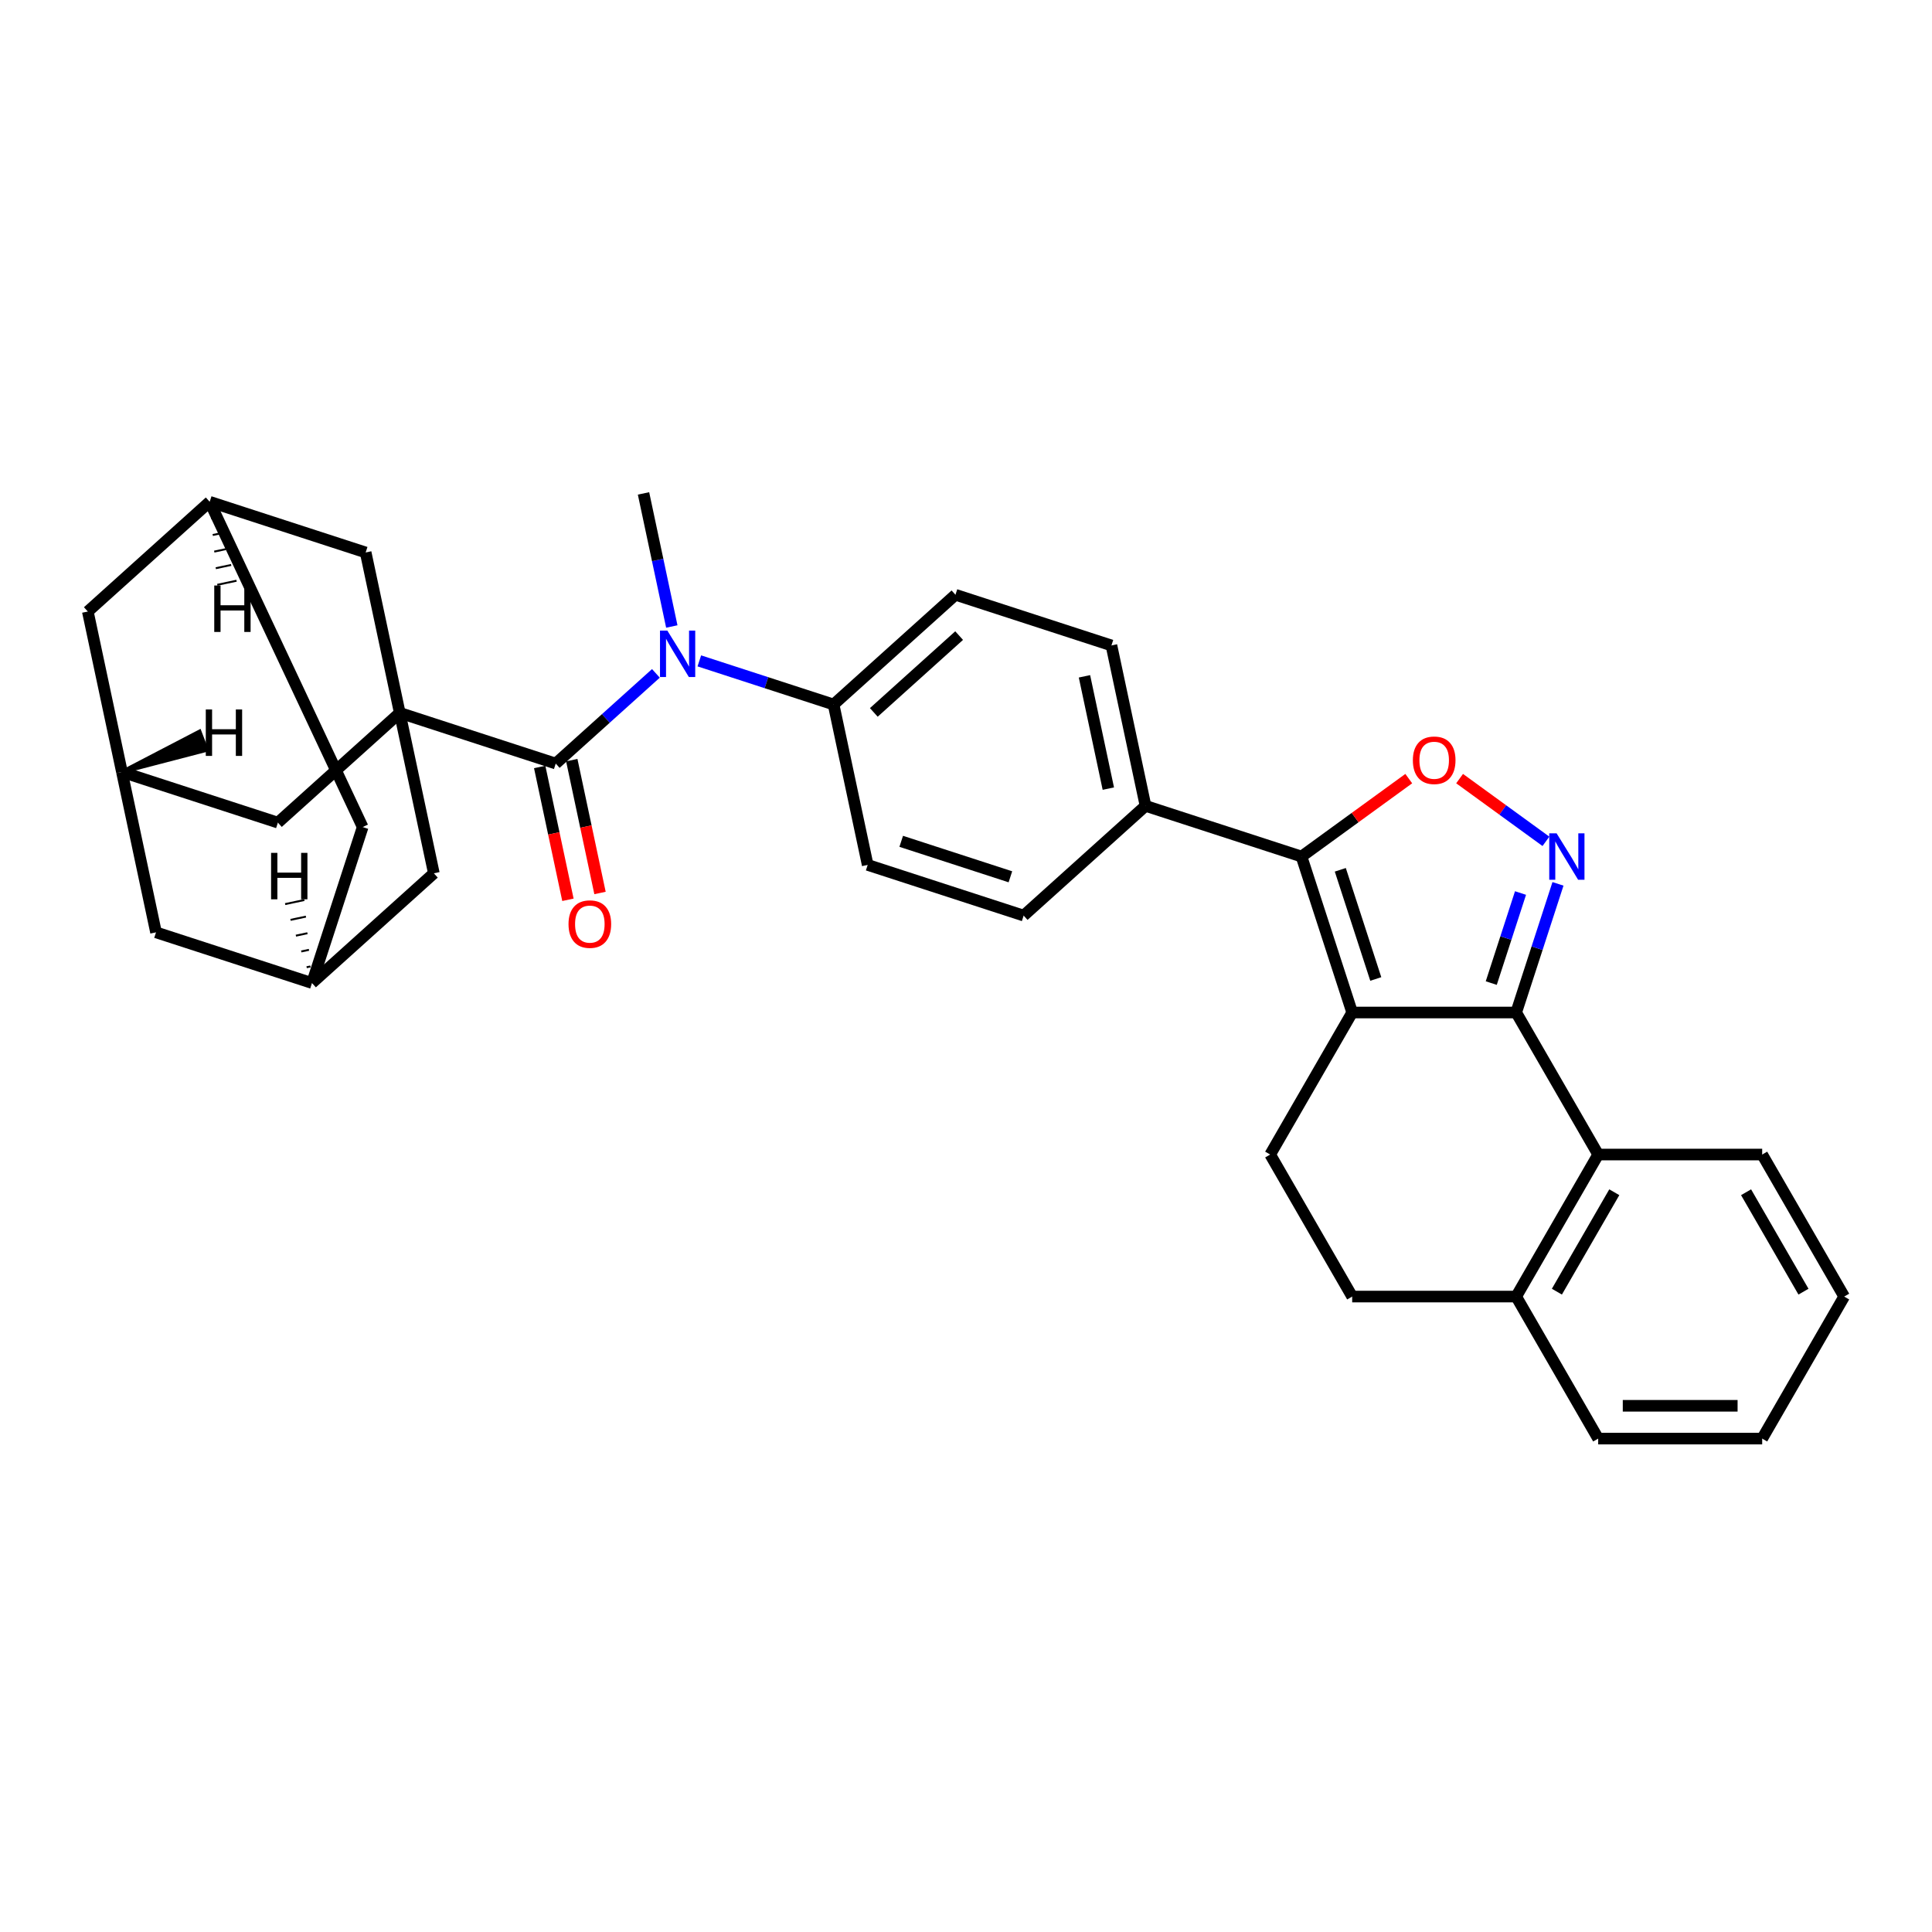 <?xml version='1.0' encoding='iso-8859-1'?>
<svg version='1.1' baseProfile='full'
              xmlns='http://www.w3.org/2000/svg'
                      xmlns:rdkit='http://www.rdkit.org/xml'
                      xmlns:xlink='http://www.w3.org/1999/xlink'
                  xml:space='preserve'
width='1000px' height='1000px' viewBox='0 0 1000 1000'>
<!-- END OF HEADER -->
<rect style='opacity:1.0;fill:#FFFFFF;stroke:none' width='1000' height='1000' x='0' y='0'> </rect>
<path class='bond-0' d='M 347.725,324.275 L 340.404,289.831' style='fill:none;fill-rule:evenodd;stroke:#0000FF;stroke-width:6px;stroke-linecap:butt;stroke-linejoin:miter;stroke-opacity:1' />
<path class='bond-0' d='M 340.404,289.831 L 333.082,255.386' style='fill:none;fill-rule:evenodd;stroke:#000000;stroke-width:6px;stroke-linecap:butt;stroke-linejoin:miter;stroke-opacity:1' />
<path class='bond-1' d='M 339.492,348.537 L 313.57,371.877' style='fill:none;fill-rule:evenodd;stroke:#0000FF;stroke-width:6px;stroke-linecap:butt;stroke-linejoin:miter;stroke-opacity:1' />
<path class='bond-1' d='M 313.57,371.877 L 287.649,395.217' style='fill:none;fill-rule:evenodd;stroke:#000000;stroke-width:6px;stroke-linecap:butt;stroke-linejoin:miter;stroke-opacity:1' />
<path class='bond-2' d='M 361.97,342.069 L 396.716,353.359' style='fill:none;fill-rule:evenodd;stroke:#0000FF;stroke-width:6px;stroke-linecap:butt;stroke-linejoin:miter;stroke-opacity:1' />
<path class='bond-2' d='M 396.716,353.359 L 431.462,364.649' style='fill:none;fill-rule:evenodd;stroke:#000000;stroke-width:6px;stroke-linecap:butt;stroke-linejoin:miter;stroke-opacity:1' />
<path class='bond-3' d='M 279.345,396.982 L 286.652,431.359' style='fill:none;fill-rule:evenodd;stroke:#000000;stroke-width:6px;stroke-linecap:butt;stroke-linejoin:miter;stroke-opacity:1' />
<path class='bond-3' d='M 286.652,431.359 L 293.959,465.735' style='fill:none;fill-rule:evenodd;stroke:#FF0000;stroke-width:6px;stroke-linecap:butt;stroke-linejoin:miter;stroke-opacity:1' />
<path class='bond-3' d='M 295.952,393.452 L 303.259,427.829' style='fill:none;fill-rule:evenodd;stroke:#000000;stroke-width:6px;stroke-linecap:butt;stroke-linejoin:miter;stroke-opacity:1' />
<path class='bond-3' d='M 303.259,427.829 L 310.566,462.205' style='fill:none;fill-rule:evenodd;stroke:#FF0000;stroke-width:6px;stroke-linecap:butt;stroke-linejoin:miter;stroke-opacity:1' />
<path class='bond-4' d='M 287.649,395.217 L 206.917,368.986' style='fill:none;fill-rule:evenodd;stroke:#000000;stroke-width:6px;stroke-linecap:butt;stroke-linejoin:miter;stroke-opacity:1' />
<path class='bond-5' d='M 954.545,671.1 L 912.102,744.614' style='fill:none;fill-rule:evenodd;stroke:#000000;stroke-width:6px;stroke-linecap:butt;stroke-linejoin:miter;stroke-opacity:1' />
<path class='bond-6' d='M 954.545,671.1 L 912.102,597.587' style='fill:none;fill-rule:evenodd;stroke:#000000;stroke-width:6px;stroke-linecap:butt;stroke-linejoin:miter;stroke-opacity:1' />
<path class='bond-6' d='M 933.476,668.562 L 903.766,617.102' style='fill:none;fill-rule:evenodd;stroke:#000000;stroke-width:6px;stroke-linecap:butt;stroke-linejoin:miter;stroke-opacity:1' />
<path class='bond-7' d='M 912.102,744.614 L 827.217,744.614' style='fill:none;fill-rule:evenodd;stroke:#000000;stroke-width:6px;stroke-linecap:butt;stroke-linejoin:miter;stroke-opacity:1' />
<path class='bond-7' d='M 899.37,727.636 L 839.949,727.636' style='fill:none;fill-rule:evenodd;stroke:#000000;stroke-width:6px;stroke-linecap:butt;stroke-linejoin:miter;stroke-opacity:1' />
<path class='bond-8' d='M 827.217,744.614 L 784.774,671.1' style='fill:none;fill-rule:evenodd;stroke:#000000;stroke-width:6px;stroke-linecap:butt;stroke-linejoin:miter;stroke-opacity:1' />
<path class='bond-9' d='M 784.774,671.1 L 827.217,597.587' style='fill:none;fill-rule:evenodd;stroke:#000000;stroke-width:6px;stroke-linecap:butt;stroke-linejoin:miter;stroke-opacity:1' />
<path class='bond-9' d='M 805.843,668.562 L 835.553,617.102' style='fill:none;fill-rule:evenodd;stroke:#000000;stroke-width:6px;stroke-linecap:butt;stroke-linejoin:miter;stroke-opacity:1' />
<path class='bond-10' d='M 784.774,671.1 L 699.888,671.1' style='fill:none;fill-rule:evenodd;stroke:#000000;stroke-width:6px;stroke-linecap:butt;stroke-linejoin:miter;stroke-opacity:1' />
<path class='bond-11' d='M 827.217,597.587 L 912.102,597.587' style='fill:none;fill-rule:evenodd;stroke:#000000;stroke-width:6px;stroke-linecap:butt;stroke-linejoin:miter;stroke-opacity:1' />
<path class='bond-12' d='M 827.217,597.587 L 784.774,524.073' style='fill:none;fill-rule:evenodd;stroke:#000000;stroke-width:6px;stroke-linecap:butt;stroke-linejoin:miter;stroke-opacity:1' />
<path class='bond-13' d='M 699.888,671.1 L 657.445,597.587' style='fill:none;fill-rule:evenodd;stroke:#000000;stroke-width:6px;stroke-linecap:butt;stroke-linejoin:miter;stroke-opacity:1' />
<path class='bond-14' d='M 657.445,597.587 L 699.888,524.073' style='fill:none;fill-rule:evenodd;stroke:#000000;stroke-width:6px;stroke-linecap:butt;stroke-linejoin:miter;stroke-opacity:1' />
<path class='bond-15' d='M 699.888,524.073 L 784.774,524.073' style='fill:none;fill-rule:evenodd;stroke:#000000;stroke-width:6px;stroke-linecap:butt;stroke-linejoin:miter;stroke-opacity:1' />
<path class='bond-16' d='M 699.888,524.073 L 673.656,443.342' style='fill:none;fill-rule:evenodd;stroke:#000000;stroke-width:6px;stroke-linecap:butt;stroke-linejoin:miter;stroke-opacity:1' />
<path class='bond-16' d='M 712.099,506.718 L 693.737,450.206' style='fill:none;fill-rule:evenodd;stroke:#000000;stroke-width:6px;stroke-linecap:butt;stroke-linejoin:miter;stroke-opacity:1' />
<path class='bond-17' d='M 784.774,524.073 L 795.592,490.779' style='fill:none;fill-rule:evenodd;stroke:#000000;stroke-width:6px;stroke-linecap:butt;stroke-linejoin:miter;stroke-opacity:1' />
<path class='bond-17' d='M 795.592,490.779 L 806.41,457.484' style='fill:none;fill-rule:evenodd;stroke:#0000FF;stroke-width:6px;stroke-linecap:butt;stroke-linejoin:miter;stroke-opacity:1' />
<path class='bond-17' d='M 771.873,508.839 L 779.445,485.533' style='fill:none;fill-rule:evenodd;stroke:#000000;stroke-width:6px;stroke-linecap:butt;stroke-linejoin:miter;stroke-opacity:1' />
<path class='bond-17' d='M 779.445,485.533 L 787.018,462.226' style='fill:none;fill-rule:evenodd;stroke:#0000FF;stroke-width:6px;stroke-linecap:butt;stroke-linejoin:miter;stroke-opacity:1' />
<path class='bond-18' d='M 673.656,443.342 L 701.415,423.174' style='fill:none;fill-rule:evenodd;stroke:#000000;stroke-width:6px;stroke-linecap:butt;stroke-linejoin:miter;stroke-opacity:1' />
<path class='bond-18' d='M 701.415,423.174 L 729.173,403.007' style='fill:none;fill-rule:evenodd;stroke:#FF0000;stroke-width:6px;stroke-linecap:butt;stroke-linejoin:miter;stroke-opacity:1' />
<path class='bond-19' d='M 673.656,443.342 L 592.925,417.111' style='fill:none;fill-rule:evenodd;stroke:#000000;stroke-width:6px;stroke-linecap:butt;stroke-linejoin:miter;stroke-opacity:1' />
<path class='bond-20' d='M 755.488,403.007 L 777.83,419.239' style='fill:none;fill-rule:evenodd;stroke:#FF0000;stroke-width:6px;stroke-linecap:butt;stroke-linejoin:miter;stroke-opacity:1' />
<path class='bond-20' d='M 777.83,419.239 L 800.172,435.472' style='fill:none;fill-rule:evenodd;stroke:#0000FF;stroke-width:6px;stroke-linecap:butt;stroke-linejoin:miter;stroke-opacity:1' />
<path class='bond-21' d='M 592.925,417.111 L 575.276,334.08' style='fill:none;fill-rule:evenodd;stroke:#000000;stroke-width:6px;stroke-linecap:butt;stroke-linejoin:miter;stroke-opacity:1' />
<path class='bond-21' d='M 573.672,408.186 L 561.317,350.064' style='fill:none;fill-rule:evenodd;stroke:#000000;stroke-width:6px;stroke-linecap:butt;stroke-linejoin:miter;stroke-opacity:1' />
<path class='bond-22' d='M 592.925,417.111 L 529.843,473.911' style='fill:none;fill-rule:evenodd;stroke:#000000;stroke-width:6px;stroke-linecap:butt;stroke-linejoin:miter;stroke-opacity:1' />
<path class='bond-23' d='M 575.276,334.08 L 494.545,307.849' style='fill:none;fill-rule:evenodd;stroke:#000000;stroke-width:6px;stroke-linecap:butt;stroke-linejoin:miter;stroke-opacity:1' />
<path class='bond-24' d='M 494.545,307.849 L 431.462,364.649' style='fill:none;fill-rule:evenodd;stroke:#000000;stroke-width:6px;stroke-linecap:butt;stroke-linejoin:miter;stroke-opacity:1' />
<path class='bond-24' d='M 496.443,328.985 L 452.285,368.745' style='fill:none;fill-rule:evenodd;stroke:#000000;stroke-width:6px;stroke-linecap:butt;stroke-linejoin:miter;stroke-opacity:1' />
<path class='bond-25' d='M 431.462,364.649 L 449.111,447.68' style='fill:none;fill-rule:evenodd;stroke:#000000;stroke-width:6px;stroke-linecap:butt;stroke-linejoin:miter;stroke-opacity:1' />
<path class='bond-26' d='M 449.111,447.68 L 529.843,473.911' style='fill:none;fill-rule:evenodd;stroke:#000000;stroke-width:6px;stroke-linecap:butt;stroke-linejoin:miter;stroke-opacity:1' />
<path class='bond-26' d='M 466.467,435.468 L 522.979,453.83' style='fill:none;fill-rule:evenodd;stroke:#000000;stroke-width:6px;stroke-linecap:butt;stroke-linejoin:miter;stroke-opacity:1' />
<path class='bond-27' d='M 206.917,368.986 L 143.835,425.786' style='fill:none;fill-rule:evenodd;stroke:#000000;stroke-width:6px;stroke-linecap:butt;stroke-linejoin:miter;stroke-opacity:1' />
<path class='bond-28' d='M 206.917,368.986 L 189.268,285.955' style='fill:none;fill-rule:evenodd;stroke:#000000;stroke-width:6px;stroke-linecap:butt;stroke-linejoin:miter;stroke-opacity:1' />
<path class='bond-29' d='M 206.917,368.986 L 224.566,452.017' style='fill:none;fill-rule:evenodd;stroke:#000000;stroke-width:6px;stroke-linecap:butt;stroke-linejoin:miter;stroke-opacity:1' />
<path class='bond-30' d='M 143.835,425.786 L 63.103,399.555' style='fill:none;fill-rule:evenodd;stroke:#000000;stroke-width:6px;stroke-linecap:butt;stroke-linejoin:miter;stroke-opacity:1' />
<path class='bond-31' d='M 189.268,285.955 L 108.537,259.724' style='fill:none;fill-rule:evenodd;stroke:#000000;stroke-width:6px;stroke-linecap:butt;stroke-linejoin:miter;stroke-opacity:1' />
<path class='bond-32' d='M 224.566,452.017 L 161.483,508.817' style='fill:none;fill-rule:evenodd;stroke:#000000;stroke-width:6px;stroke-linecap:butt;stroke-linejoin:miter;stroke-opacity:1' />
<path class='bond-33' d='M 63.103,399.555 L 45.455,316.524' style='fill:none;fill-rule:evenodd;stroke:#000000;stroke-width:6px;stroke-linecap:butt;stroke-linejoin:miter;stroke-opacity:1' />
<path class='bond-34' d='M 63.103,399.555 L 80.752,482.586' style='fill:none;fill-rule:evenodd;stroke:#000000;stroke-width:6px;stroke-linecap:butt;stroke-linejoin:miter;stroke-opacity:1' />
<path class='bond-39' d='M 63.103,399.555 L 106.93,388.155 L 103.273,378.648 Z' style='fill:#000000;fill-rule:evenodd;fill-opacity:1;stroke:#000000;stroke-width:2px;stroke-linecap:butt;stroke-linejoin:miter;stroke-opacity:1;' />
<path class='bond-35' d='M 108.537,259.724 L 187.715,428.085' style='fill:none;fill-rule:evenodd;stroke:#000000;stroke-width:6px;stroke-linecap:butt;stroke-linejoin:miter;stroke-opacity:1' />
<path class='bond-36' d='M 108.537,259.724 L 45.455,316.524' style='fill:none;fill-rule:evenodd;stroke:#000000;stroke-width:6px;stroke-linecap:butt;stroke-linejoin:miter;stroke-opacity:1' />
<path class='bond-40' d='M 109.323,268.319 L 111.316,267.896' style='fill:none;fill-rule:evenodd;stroke:#000000;stroke-width:1.0px;stroke-linecap:butt;stroke-linejoin:miter;stroke-opacity:1' />
<path class='bond-40' d='M 110.108,276.915 L 114.094,276.068' style='fill:none;fill-rule:evenodd;stroke:#000000;stroke-width:1.0px;stroke-linecap:butt;stroke-linejoin:miter;stroke-opacity:1' />
<path class='bond-40' d='M 110.894,285.511 L 116.872,284.24' style='fill:none;fill-rule:evenodd;stroke:#000000;stroke-width:1.0px;stroke-linecap:butt;stroke-linejoin:miter;stroke-opacity:1' />
<path class='bond-40' d='M 111.68,294.106 L 119.651,292.412' style='fill:none;fill-rule:evenodd;stroke:#000000;stroke-width:1.0px;stroke-linecap:butt;stroke-linejoin:miter;stroke-opacity:1' />
<path class='bond-40' d='M 112.465,302.702 L 122.429,300.584' style='fill:none;fill-rule:evenodd;stroke:#000000;stroke-width:1.0px;stroke-linecap:butt;stroke-linejoin:miter;stroke-opacity:1' />
<path class='bond-37' d='M 161.483,508.817 L 80.752,482.586' style='fill:none;fill-rule:evenodd;stroke:#000000;stroke-width:6px;stroke-linecap:butt;stroke-linejoin:miter;stroke-opacity:1' />
<path class='bond-38' d='M 161.483,508.817 L 187.715,428.085' style='fill:none;fill-rule:evenodd;stroke:#000000;stroke-width:6px;stroke-linecap:butt;stroke-linejoin:miter;stroke-opacity:1' />
<path class='bond-41' d='M 160.698,500.221 L 158.705,500.645' style='fill:none;fill-rule:evenodd;stroke:#000000;stroke-width:1.0px;stroke-linecap:butt;stroke-linejoin:miter;stroke-opacity:1' />
<path class='bond-41' d='M 159.912,491.625 L 155.927,492.473' style='fill:none;fill-rule:evenodd;stroke:#000000;stroke-width:1.0px;stroke-linecap:butt;stroke-linejoin:miter;stroke-opacity:1' />
<path class='bond-41' d='M 159.126,483.03 L 153.148,484.3' style='fill:none;fill-rule:evenodd;stroke:#000000;stroke-width:1.0px;stroke-linecap:butt;stroke-linejoin:miter;stroke-opacity:1' />
<path class='bond-41' d='M 158.341,474.434 L 150.37,476.128' style='fill:none;fill-rule:evenodd;stroke:#000000;stroke-width:1.0px;stroke-linecap:butt;stroke-linejoin:miter;stroke-opacity:1' />
<path class='bond-41' d='M 157.555,465.838 L 147.591,467.956' style='fill:none;fill-rule:evenodd;stroke:#000000;stroke-width:1.0px;stroke-linecap:butt;stroke-linejoin:miter;stroke-opacity:1' />
<path  class='atom-0' d='M 345.417 326.397
L 353.295 339.13
Q 354.076 340.387, 355.332 342.662
Q 356.588 344.937, 356.656 345.072
L 356.656 326.397
L 359.848 326.397
L 359.848 350.437
L 356.554 350.437
L 348.1 336.516
Q 347.115 334.886, 346.062 333.019
Q 345.044 331.151, 344.738 330.574
L 344.738 350.437
L 341.614 350.437
L 341.614 326.397
L 345.417 326.397
' fill='#0000FF'/>
<path  class='atom-2' d='M 294.262 478.316
Q 294.262 472.544, 297.114 469.318
Q 299.966 466.092, 305.297 466.092
Q 310.628 466.092, 313.48 469.318
Q 316.332 472.544, 316.332 478.316
Q 316.332 484.156, 313.446 487.484
Q 310.56 490.777, 305.297 490.777
Q 300 490.777, 297.114 487.484
Q 294.262 484.19, 294.262 478.316
M 305.297 488.061
Q 308.964 488.061, 310.934 485.616
Q 312.937 483.138, 312.937 478.316
Q 312.937 473.596, 310.934 471.22
Q 308.964 468.809, 305.297 468.809
Q 301.63 468.809, 299.627 471.186
Q 297.658 473.562, 297.658 478.316
Q 297.658 483.172, 299.627 485.616
Q 301.63 488.061, 305.297 488.061
' fill='#FF0000'/>
<path  class='atom-14' d='M 731.295 393.515
Q 731.295 387.743, 734.148 384.517
Q 737 381.292, 742.331 381.292
Q 747.661 381.292, 750.514 384.517
Q 753.366 387.743, 753.366 393.515
Q 753.366 399.356, 750.48 402.683
Q 747.594 405.977, 742.331 405.977
Q 737.034 405.977, 734.148 402.683
Q 731.295 399.389, 731.295 393.515
M 742.331 403.26
Q 745.998 403.26, 747.967 400.816
Q 749.97 398.337, 749.97 393.515
Q 749.97 388.796, 747.967 386.419
Q 745.998 384.008, 742.331 384.008
Q 738.664 384.008, 736.66 386.385
Q 734.691 388.762, 734.691 393.515
Q 734.691 398.371, 736.66 400.816
Q 738.664 403.26, 742.331 403.26
' fill='#FF0000'/>
<path  class='atom-15' d='M 805.691 431.322
L 813.568 444.055
Q 814.349 445.312, 815.606 447.586
Q 816.862 449.861, 816.93 449.997
L 816.93 431.322
L 820.122 431.322
L 820.122 455.362
L 816.828 455.362
L 808.373 441.441
Q 807.389 439.811, 806.336 437.943
Q 805.317 436.076, 805.012 435.499
L 805.012 455.362
L 801.888 455.362
L 801.888 431.322
L 805.691 431.322
' fill='#0000FF'/>
<path  class='atom-33' d='M 106.517 367.22
L 109.776 367.22
L 109.776 377.44
L 122.068 377.44
L 122.068 367.22
L 125.327 367.22
L 125.327 391.26
L 122.068 391.26
L 122.068 380.156
L 109.776 380.156
L 109.776 391.26
L 106.517 391.26
L 106.517 367.22
' fill='#000000'/>
<path  class='atom-34' d='M 110.898 303.058
L 114.157 303.058
L 114.157 313.278
L 126.449 313.278
L 126.449 303.058
L 129.708 303.058
L 129.708 327.098
L 126.449 327.098
L 126.449 315.995
L 114.157 315.995
L 114.157 327.098
L 110.898 327.098
L 110.898 303.058
' fill='#000000'/>
<path  class='atom-35' d='M 140.312 441.443
L 143.572 441.443
L 143.572 451.663
L 155.863 451.663
L 155.863 441.443
L 159.123 441.443
L 159.123 465.483
L 155.863 465.483
L 155.863 454.379
L 143.572 454.379
L 143.572 465.483
L 140.312 465.483
L 140.312 441.443
' fill='#000000'/>
</svg>

